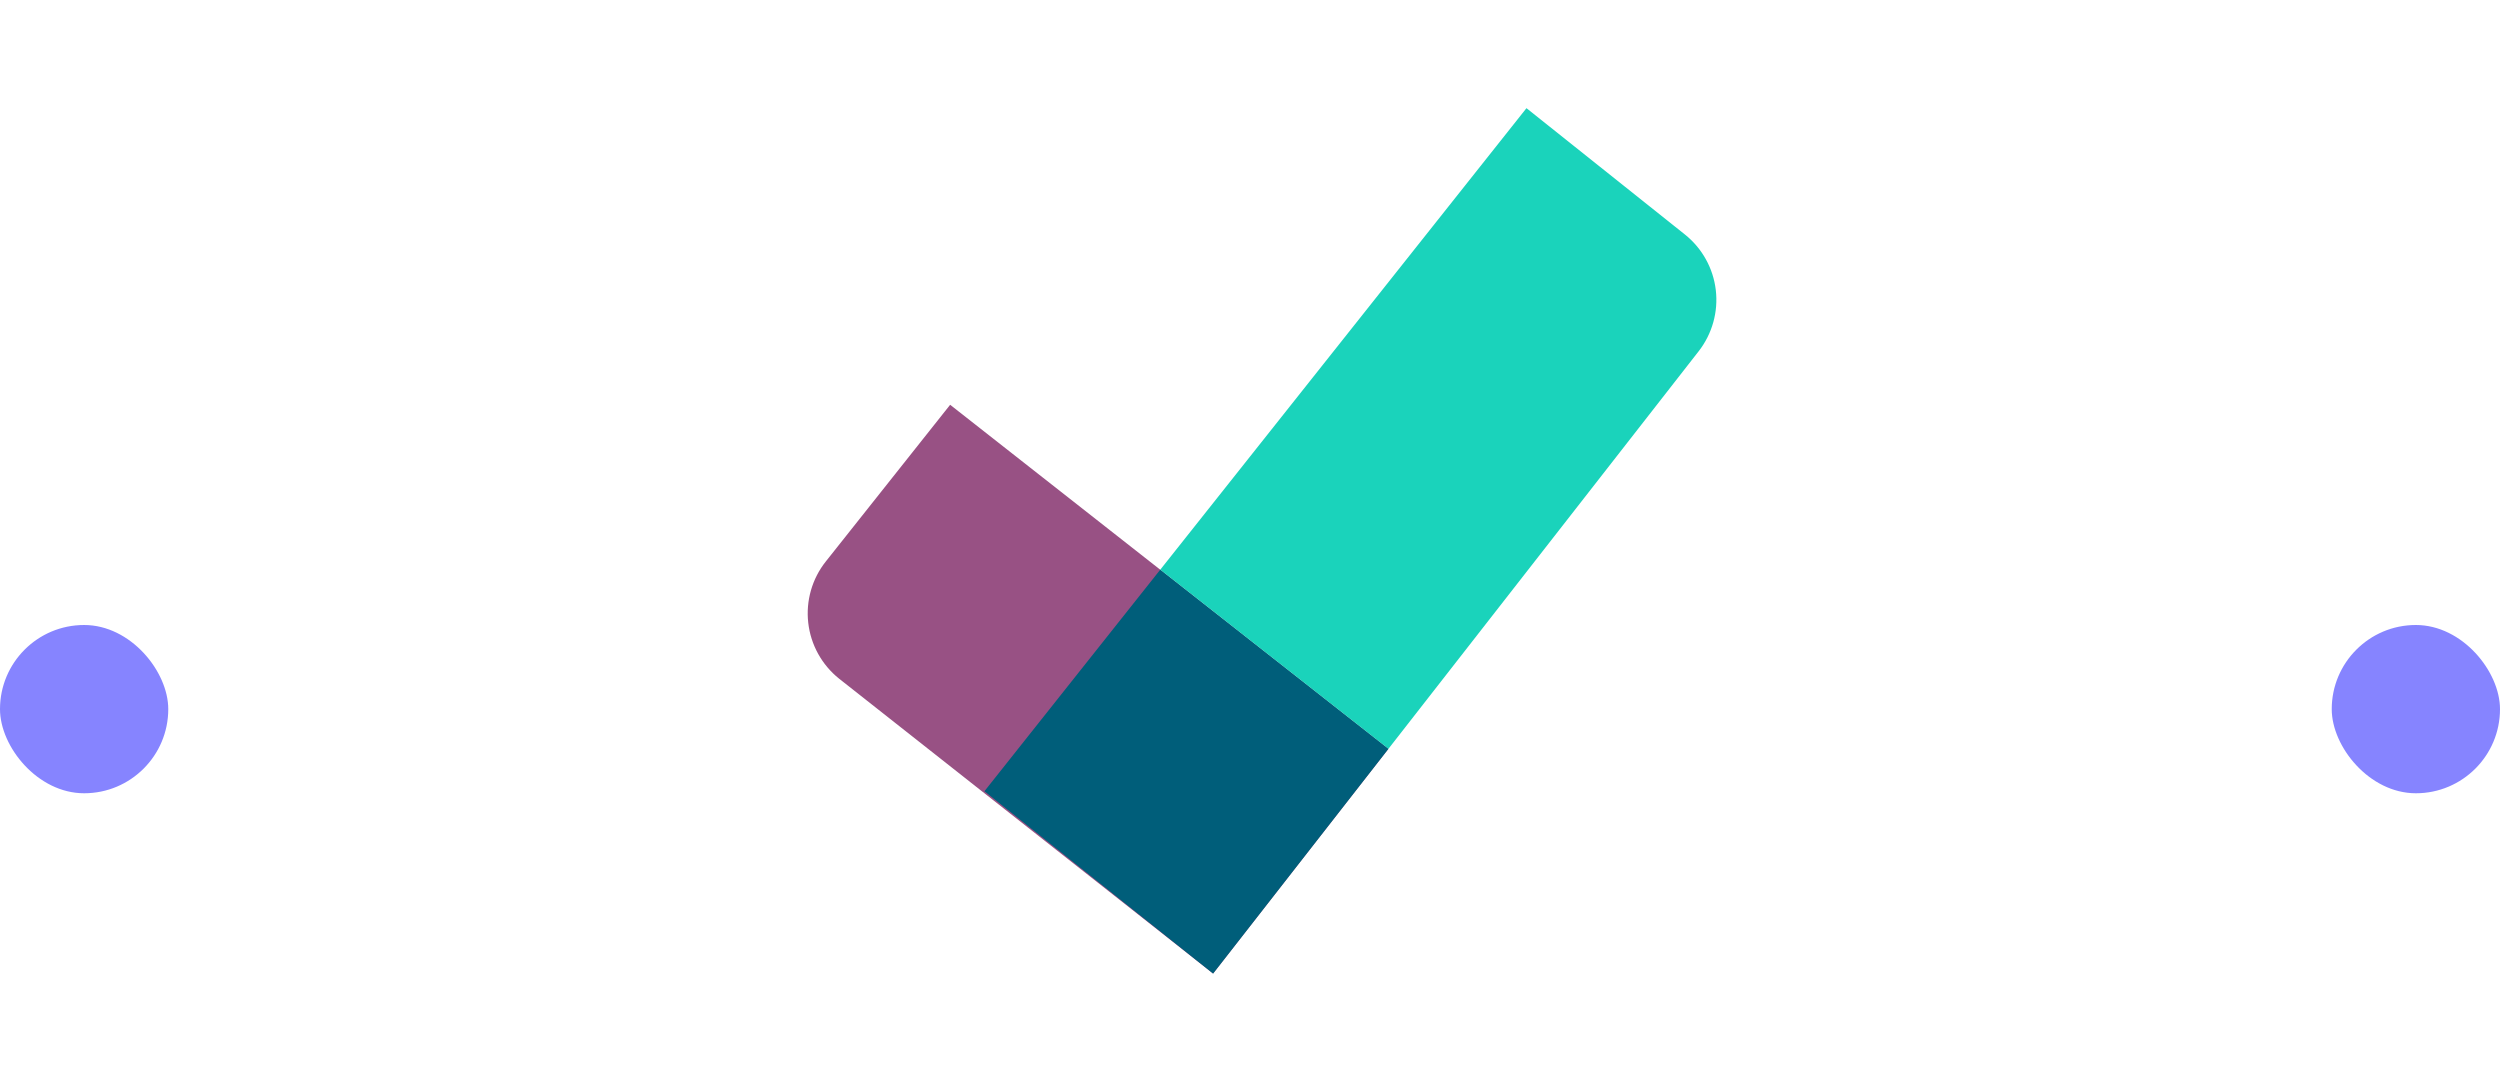 <svg width="104" height="45" viewBox="0 0 104 45" fill="none" xmlns="http://www.w3.org/2000/svg">
<rect opacity="0.82" x="97" y="26" width="7" height="7" rx="3.5" fill="#6C69FF"/>
<rect opacity="0.82" y="26" width="7" height="7" rx="3.5" fill="#6C69FF"/>
<path d="M57.758 31.151L50.464 40.499L34.907 28.233C34.189 27.659 33.727 26.824 33.623 25.91C33.519 24.996 33.781 24.078 34.353 23.358L39.526 16.839L57.758 31.151Z" fill="#985184"/>
<path d="M50.361 40.418L40.951 32.916L48.266 23.699L57.759 31.151L50.464 40.5L50.361 40.418Z" fill="#005E7A"/>
<path d="M50.334 40.397L50.464 40.5L70.666 14.61C71.228 13.888 71.484 12.974 71.377 12.065C71.27 11.157 70.808 10.327 70.093 9.756L63.501 4.5L48.267 23.699L57.759 31.151L50.464 40.499L50.334 40.397Z" fill="#1AD3BB"/>
</svg>
